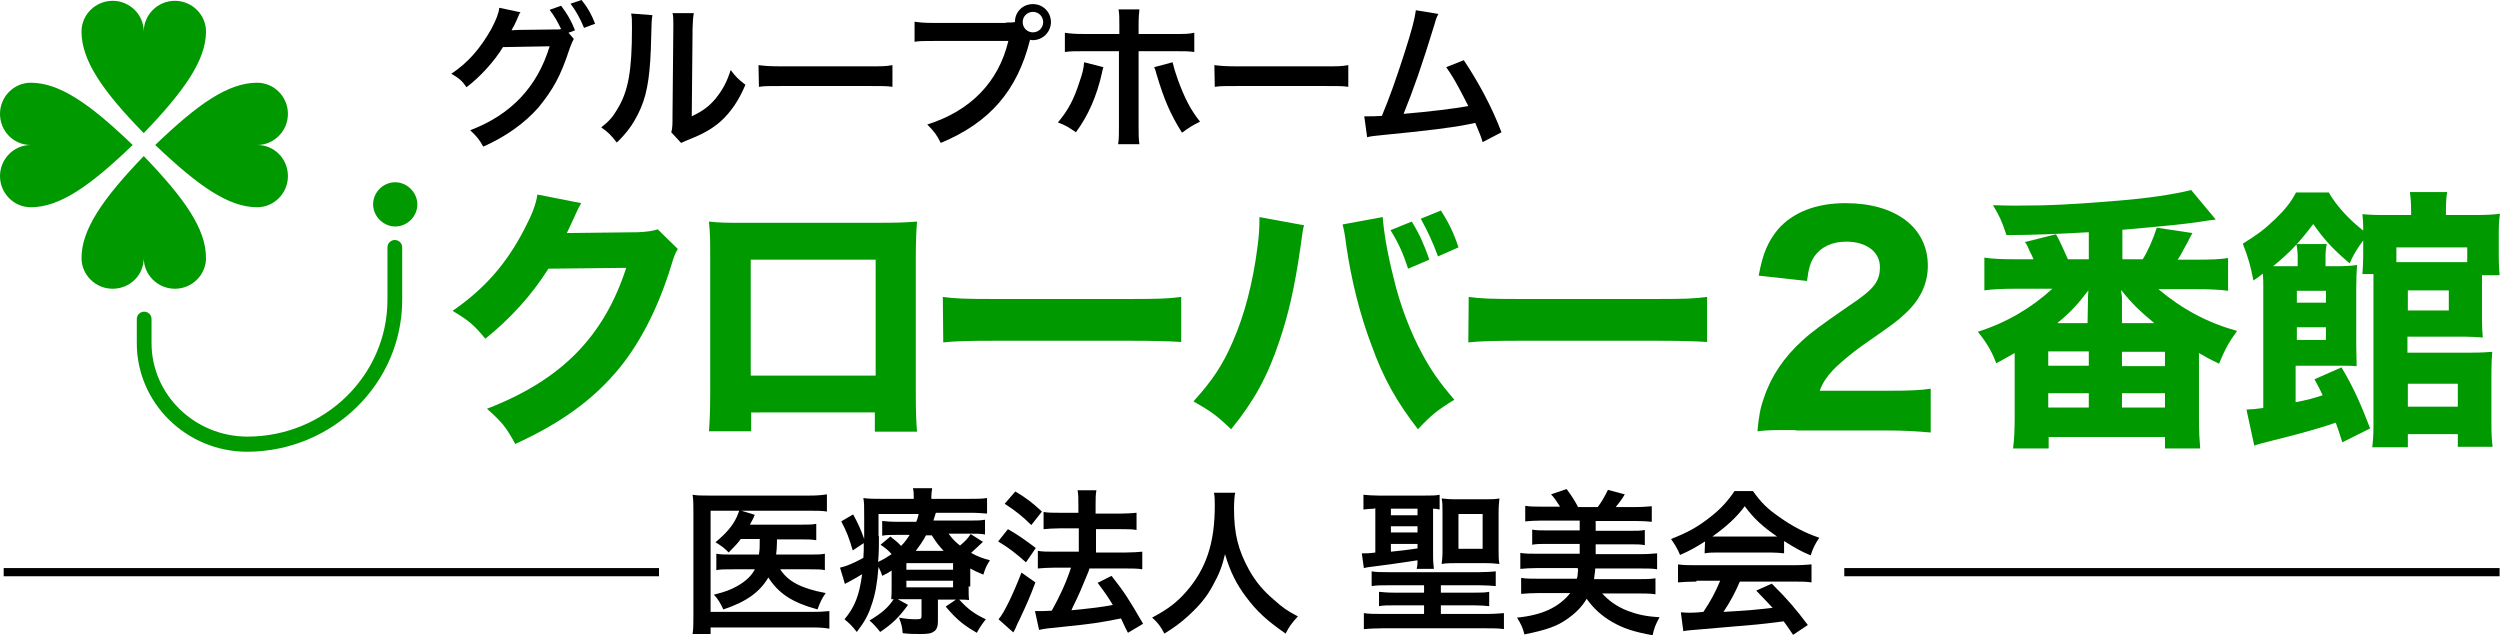 <?xml version="1.0" encoding="utf-8"?>
<!-- Generator: Adobe Illustrator 25.4.6, SVG Export Plug-In . SVG Version: 6.00 Build 0)  -->
<svg version="1.1" id="レイヤー_1" xmlns="http://www.w3.org/2000/svg" xmlns:xlink="http://www.w3.org/1999/xlink" x="0px"
	 y="0px" viewBox="0 0 610.4 155.1" style="enable-background:new 0 0 610.4 155.1;" xml:space="preserve">
<style type="text/css">
	.st0{fill:#009900;}
	.st1{fill:none;stroke:#000000;stroke-width:2;stroke-miterlimit:10;}
</style>
<g>
	<path class="st0" d="M101.9,49.9c0,3-2.5,5.4-5.4,5.4s-5.4-2.5-5.4-5.4c0-3,2.5-5.4,5.4-5.4C99.4,44.5,101.9,47,101.9,49.9z
		 M35.1,7.7c0-4.1-3.4-7.5-7.6-7.5s-7.6,3.4-7.6,7.5c0,7,5.1,14.5,15.2,24.8c10-10.4,15.2-17.9,15.2-24.8c0-4.1-3.4-7.5-7.6-7.5
		S35.1,3.6,35.1,7.7 M62.8,35.4c4.1,0,7.5-3.4,7.5-7.6s-3.4-7.6-7.5-7.6c-7.1,0-14.5,5.2-24.9,15.2c10.5,10,17.9,15.2,24.9,15.2
		c4.1,0,7.5-3.4,7.5-7.6S67,35.4,62.8,35.4 M35.1,63c0,4.1,3.4,7.5,7.6,7.5s7.6-3.4,7.6-7.5c0-7.1-5.2-14.5-15.2-24.9
		C25,48.6,19.9,56.1,19.9,63c0,4.1,3.4,7.5,7.6,7.5S35.1,67.2,35.1,63 M7.5,35.4C3.4,35.4,0,38.8,0,43s3.4,7.6,7.5,7.6
		c7.1,0,14.5-5.2,24.9-15.2C21.9,25.3,14.5,20.2,7.5,20.2c-4.1,0-7.5,3.4-7.5,7.6S3.3,35.4,7.5,35.4 M98.2,73.2V60.4
		c0-1-0.8-1.8-1.8-1.8s-1.8,0.8-1.8,1.8v12.8c0,18.4-15.3,33.4-34.2,33.4C47.5,106.6,37,96.3,37,83.8v-5.9c0-1-0.8-1.8-1.8-1.8
		s-1.8,0.8-1.8,1.8v5.9c0,14.6,12.1,26.5,27,26.5C81.3,110.2,98.2,93.6,98.2,73.2z"/>
	<g>
		<path d="M140.1,9.5c-0.3,0.5-0.5,1-1,2.3c-2.2,6.8-4.1,10.1-7.6,14.4c-3.4,3.9-8.1,7.2-13.5,9.6c-1-1.8-1.7-2.6-3.2-4
			c10-3.8,16.4-10.6,19.4-20.5l-11.4,0.2c-2.1,3.5-5.7,7.4-8.9,9.8c-1.1-1.6-1.7-2.1-3.7-3.3c4.1-2.7,7.1-6.2,9.8-11
			c1.1-2.1,1.8-3.8,1.9-5.1l5.2,1.1c-0.3,0.3-0.3,0.4-0.6,1.1c-0.3,0.7-0.6,1.4-1,2.2c-0.2,0.3-0.2,0.4-0.3,0.5l-0.3,0.6
			c0.5,0,1.1-0.1,1.8-0.1l8.3-0.1c1,0,1.7,0,2-0.1c-0.9-1.9-1.6-3.1-2.8-4.7l2.8-1c1.5,2,2.4,3.5,3.4,6L138.8,8L140.1,9.5z
			 M142.6,6.8c-0.9-2.2-2-4.2-3.3-5.9L142,0c1.6,2,2.4,3.5,3.3,5.8L142.6,6.8z"/>
		<path d="M159.3,3.7c-0.2,1.1-0.2,1.1-0.4,8.5c-0.3,7.4-1.1,11.7-3.1,15.6c-1.3,2.6-2.7,4.6-5.2,7c-1.5-1.9-2.1-2.5-3.8-3.7
			c1.9-1.5,2.8-2.5,3.9-4.4c2.7-4.4,3.6-9.3,3.6-19.9c0-2.1,0-2.4-0.2-3.5L159.3,3.7z M169.4,3.2c-0.2,1.1-0.2,1.7-0.3,3.6
			l-0.2,21.6c2.7-1.3,4.2-2.4,5.8-4.3c1.7-2.1,2.8-4.1,3.7-7c1.3,1.7,1.8,2.2,3.6,3.6c-1.6,3.8-3.5,6.6-6,8.9
			c-2.2,1.9-4.1,3-8.1,4.6c-0.8,0.3-1.1,0.5-1.6,0.7l-2.4-2.6c0.3-1.1,0.3-1.9,0.3-4l0.2-21.4V5.7c0-1,0-1.8-0.2-2.5H169.4z"/>
		<path d="M185.2,15.9c1.7,0.2,2.4,0.3,6.2,0.3h20.3c3.8,0,4.5,0,6.2-0.3v5.3c-1.5-0.2-1.9-0.2-6.2-0.2h-20.2c-4.3,0-4.7,0-6.2,0.2
			L185.2,15.9L185.2,15.9z"/>
		<path d="M245.6,5.5c1.1,0,1.6,0,2.2-0.1c0-2.5,1.9-4.4,4.4-4.4s4.4,2,4.4,4.4s-2,4.4-4.4,4.4c-0.2,0-0.5,0-0.7-0.1
			c-3.1,12.4-9.8,20.2-21.8,25.2c-1-2-1.6-2.8-3.3-4.5c10.5-3.3,17.4-10.3,19.8-20.4h-18.1c-2.8,0-3.5,0-4.8,0.2V5.3
			c1.4,0.2,2.3,0.3,4.9,0.3h17.4V5.5z M249.7,5.4c0,1.4,1.1,2.5,2.5,2.5s2.5-1.1,2.5-2.5s-1.1-2.5-2.5-2.5S249.7,4,249.7,5.4z"/>
		<path d="M269.4,16.4c-0.1,0.5-0.2,0.5-0.3,1.2c-1.3,5.9-3.4,10.6-6.4,14.7c-1.9-1.3-2.5-1.7-4.4-2.4c2.5-3,3.9-5.6,5.3-10
			c0.7-2,1-3.2,1.1-4.7L269.4,16.4z M273.3,6.2c0-1.9,0-2.8-0.2-3.9h5.1c-0.1,1.1-0.2,1.6-0.2,4v2h8.7c2.6,0,3.5,0,4.9-0.3v4.7
			c-1.3-0.2-2.3-0.2-4.8-0.2H278v18.4c0,1.9,0,3,0.2,4.3H273c0.2-1.2,0.2-2.3,0.2-4.3V12.5h-8.4c-2.5,0-3.5,0-4.8,0.2V8
			c1.4,0.2,2.3,0.3,4.9,0.3h8.4L273.3,6.2L273.3,6.2z M286.3,15.2c0.3,1.3,0.6,2.3,1.3,4.3c1.7,4.6,3.1,7.3,5.4,10.2
			c-2,1-2.6,1.4-4.4,2.7c-2.9-4.6-4.4-8.2-6.2-14.2c-0.3-1.1-0.3-1.2-0.6-1.8L286.3,15.2z"/>
		<path d="M296.5,15.9c1.7,0.2,2.4,0.3,6.2,0.3H323c3.8,0,4.5,0,6.2-0.3v5.3c-1.5-0.2-1.9-0.2-6.2-0.2h-20.2c-4.3,0-4.7,0-6.2,0.2
			L296.5,15.9L296.5,15.9z"/>
		<path d="M351.2,3.4c-0.4,0.8-0.5,0.9-1,2.7c-2.9,9.5-5.1,15.8-7.5,21.7c6-0.5,12.5-1.3,15.8-1.9c-0.4-0.9-0.9-1.7-1.8-3.5
			c-1.7-3.2-2.4-4.3-3.6-6l4.3-1.7c3.5,5.2,6.9,11.5,9.2,17.6l-4.6,2.4c-0.5-1.6-0.5-1.6-1.8-4.7c-0.5,0.1-0.5,0.1-1.4,0.3
			c-3.8,0.8-10.1,1.6-21.5,2.7c-2.1,0.2-2.7,0.3-3.5,0.5l-0.7-5.1c0.5,0,0.5,0,1,0c0.8,0,1.7,0,3.3-0.1c2-4.8,3.5-9.1,5.5-15.3
			c1.8-5.6,2.5-8.3,2.8-10.5L351.2,3.4z"/>
		<path class="st0" d="M141.9,49.6c-0.3,0.5-1,1.8-1.9,3.9c-0.6,1.3-0.9,1.9-1.6,3.4l17.4-0.2c2.2-0.1,3.5-0.3,4.8-0.7l4.9,4.8
			c-0.7,1.1-0.9,1.7-1.7,4.3c-3.2,10.4-7.9,19.5-13.7,26.1c-6,6.9-13.6,12.3-24.3,17.2c-2.2-4.1-3.3-5.4-6.9-8.6
			c18.1-7,28.5-17.5,34-34.4l-19,0.2c-4.1,6.5-9.3,12.2-15.4,17.1c-2.8-3.4-4-4.4-8-6.8c7.8-5.4,13.1-11.4,17.5-19.9
			c1.9-3.6,2.9-6.2,3.2-8.5L141.9,49.6z"/>
		<path class="st0" d="M183.4,100.7v4.6h-10.3c0.2-2.6,0.3-5.4,0.3-9.4v-33c0-4.7,0-5.6-0.3-8.8c2.7,0.3,3.8,0.3,9.6,0.3h31.2
			c5.6,0,7.3-0.1,10-0.3c-0.2,2.3-0.3,5.3-0.3,9.2v32.3c0,4.8,0.1,7.4,0.3,9.8h-10.3v-4.7H183.4z M213.8,63.4h-30.5v28.3h30.5V63.4z
			"/>
		<path class="st0" d="M230.2,72.5c3,0.4,5.4,0.5,12.2,0.5h33.8c6.8,0,9.2-0.1,12.2-0.5v11c-2.7-0.2-7.1-0.3-12.3-0.3h-33.6
			c-5.8,0-9.6,0.1-12.2,0.4L230.2,72.5L230.2,72.5z"/>
		<path class="st0" d="M318.4,55c-0.3,1.1-0.3,1.1-0.9,5.5c-1.4,9.7-2.9,16.2-5.1,22.7c-2.9,8.7-6.2,14.7-11.8,21.6
			c-3.5-3.3-4.8-4.3-9.2-6.8c4.6-5.1,7.1-8.8,9.6-14.6c2.9-6.6,4.9-14.4,6-22.9c0.4-2.9,0.5-4.9,0.5-6.7c0-0.1,0-0.5,0-0.8L318.4,55
			z M337.6,53c0.3,3.8,1.1,8.7,2.7,15c1.5,6.4,4.1,13.2,7,18.5c2.1,3.9,4.1,6.8,7.8,11.1c-4.1,2.5-5.6,3.7-8.9,7.2
			c-5.1-6.6-8.4-12.3-11.4-20.7c-2.8-7.4-4.9-15.9-6.1-24.2c-0.3-2.6-0.6-4-0.9-5.1L337.6,53z M344.7,54.1c1.9,3.1,3,5.6,4.3,9.3
			l-5.2,2.2c-1.2-3.7-2.3-6.2-4.3-9.4L344.7,54.1z M351.8,51.4c1.9,2.9,3.2,5.6,4.3,9l-5,2.2c-1.2-3.3-2.5-6.1-4.2-9.2L351.8,51.4z"
			/>
		<path class="st0" d="M358.6,72.5c3,0.4,5.4,0.5,12.2,0.5h33.8c6.8,0,9.2-0.1,12.2-0.5v11c-2.7-0.2-7.1-0.3-12.3-0.3h-33.8
			c-5.8,0-9.6,0.1-12.2,0.4L358.6,72.5L358.6,72.5z"/>
		<path class="st0" d="M438.4,105c-5.7,0-6.8,0-9.3,0.3c0.3-3.5,0.7-5.8,1.6-8.2c1.7-5.2,4.9-9.9,9.3-13.9c2.5-2.3,4.5-3.7,11.4-8.5
			c6.2-4.1,7.6-6,7.6-9.5c0-3.7-3.3-6.2-8.2-6.2c-3.5,0-6.2,1.3-7.8,3.6c-1,1.5-1.4,2.9-1.8,6l-11.8-1.3c1-5.4,2.2-8.2,4.7-11.3
			c3.6-4.1,9.2-6.4,16.5-6.4c12.3,0,20.1,6,20.1,15.3c0,4.5-2,8.6-5.9,12c-1.6,1.5-2.1,1.9-10,7.4c-2.7,1.9-5.8,4.5-7.4,6.2
			c-1.5,1.7-2.3,2.8-3.1,4.9h16.9c4.6,0,7.8-0.1,10.2-0.5v10.7c-3.5-0.3-6.3-0.5-10.8-0.5h-22.2V105z"/>
		<path class="st0" d="M523.1,63.4c1.2-1.8,2.7-5.2,3.5-7.8l8.7,1.3c-0.5,0.9-0.9,1.6-1.1,2.1c-0.5,0.9-0.9,1.6-1,1.8
			c-0.9,1.7-0.9,1.7-1.5,2.6h4.7c3.6,0,5.8-0.1,7.6-0.4v8c-2.1-0.3-4.8-0.4-7.6-0.4H527c5.8,4.9,12,8.2,19.2,10.2
			c-2.1,2.9-3,4.6-4.4,8c-2.1-1-2.6-1.3-4.9-2.6v15.9c0,3.5,0.1,4.9,0.3,7.4h-8.6v-2.8h-28.4v2.8h-8.7c0.3-2.1,0.4-4.7,0.4-7.4V86.2
			c-1.7,0.9-2.4,1.4-4.5,2.5c-1.1-3-2.4-5.1-4.5-7.7c7-2.2,13.2-5.9,18.2-10.5h-9c-2.9,0-5.7,0.1-7.6,0.4v-8
			c1.9,0.3,4.2,0.4,7.6,0.4h4.4c-0.1-0.3-0.2-0.4-0.3-0.7c-0.3-0.7-0.6-1.1-0.7-1.4c-0.5-1.2-0.5-1.3-1.1-2.1l7.6-1.9
			c0.7,1.2,2,4,2.9,6.1h5.1v-6.6c-7,0.4-13.7,0.7-20.1,0.7c-1.1-3.3-1.7-4.7-3.3-7.3c2.9,0.1,4.6,0.1,5.8,0.1
			c8.4,0,13.7-0.3,24.7-1.2c7.4-0.6,13.4-1.5,17.9-2.6l6,7.2c-0.7,0.1-0.7,0.1-2.3,0.3c-0.3,0.1-0.9,0.1-1.9,0.3
			c-3.3,0.5-9.3,1.1-18.6,1.9v7.2h4.9V63.4z M500.1,89.3h9.9v-3.5h-9.9V89.3z M500.1,99.5h9.9V96h-9.9V99.5z M509.8,73.1
			c0-0.4,0-1.1,0.1-2.2c-2.7,3.5-4.1,5.1-7.6,8h7.4L509.8,73.1L509.8,73.1z M526,78.9c-3.5-2.9-5.5-4.8-8.1-8.1c0,0.7,0.1,0.7,0.1,1
			c0.1,0.6,0.1,0.7,0.1,1.1v6H526z M518.1,89.4h10.5v-3.5h-10.5V89.4z M518.1,99.5h10.5V96h-10.5V99.5z"/>
		<path class="st0" d="M571.9,108c-0.7-2.3-1.1-3.4-1.6-4.8c-3.1,1.1-9,2.8-15.2,4.3c-2.7,0.7-3.6,0.9-4.7,1.3l-1.9-8.8
			c1.9-0.1,1.9-0.1,4.1-0.4V69.7c0-1,0-1.5-0.1-2.9c-0.7,0.6-1.2,0.9-2.3,1.7c-0.7-3.6-1.3-5.7-2.6-9c3.5-2.2,5.1-3.3,8-6.1
			c2.3-2.2,3.8-4.1,5-6.4h8c1.7,3,4.7,6.4,8.4,9.3c0-0.3,0-0.3,0-1.1s-0.1-2-0.2-2.9c1.4,0.1,2.6,0.2,5.2,0.2h6.7v-0.9
			c0-2-0.1-3.2-0.3-4.7h9.1c-0.2,1.3-0.3,2.5-0.3,4.7v0.9h7.2c2.5,0,4.3-0.1,6-0.3c-0.2,1.4-0.3,2.5-0.3,4.7v5.5
			c0,2.1,0.1,3.4,0.2,4.8H606v10c0,2.9,0.1,4,0.2,5.2c-1.6-0.1-2.9-0.2-4.5-0.2h-13.9v3.9h15.8c2.2,0,3.7-0.1,4.9-0.2
			c-0.1,1.5-0.2,3-0.2,5.1v12.4c0,2.6,0.1,4.1,0.3,5.7h-8.5V106h-12.2v3.2h-8.7c0.2-1.5,0.3-3,0.3-5.4V66.9h-2.7
			c0.1-1.3,0.2-2.6,0.2-4.2v-4c-1.6,2.2-2.4,3.5-3.3,5.6c-3.9-3.3-6.1-5.6-8.9-9.6c-3.1,4.1-5.5,6.8-9.8,10.3c0.9,0,1.3,0,2.1,0h3.9
			v-2.3c0-1.3-0.1-2-0.3-3.1h7.4c-0.2,1-0.3,1.8-0.3,3.1V65h2.7c2.4,0,3.7-0.1,5-0.3c-0.1,1.6-0.2,3.3-0.2,5.7v13.9
			c0.1,4,0.1,4,0.1,5.1c-1.2-0.1-1.7-0.1-3.3-0.1h-11.6v8.9c2.7-0.5,4.5-1,6.6-1.7c-0.6-1.3-0.9-1.9-2-3.9l6.6-2.9
			c2.7,4.5,4.5,8.4,7,14.9L571.9,108z M567.9,73.9V71h-7.1v2.9H567.9z M560.8,83h7.1v-3.1h-7.1V83z M602.4,60.4h-17.3V64h17.3V60.4z
			 M587.9,99.3h12.2v-5.6h-12.2V99.3z M587.9,75.8h10v-4.9h-10V75.8z"/>
	</g>
	<g>
		<path d="M180.8,131.7c-0.9,1.2-1.5,1.8-2.9,3.2c-0.8-0.9-1.7-1.6-3.2-2.5c2.6-2.2,4.2-4,5.2-6.2c0.2-0.5,0.3-0.7,0.6-1.5h-7v24.7
			h24.8c1.9,0,3.2-0.1,4.2-0.2v4.3c-1.2-0.2-2.2-0.3-4.2-0.3h-24.8v1.6h-4.4c0.2-1.3,0.2-2.5,0.2-4.4v-25.5c0-1.6,0-2.9-0.2-4.1
			c1.2,0.2,2.2,0.2,4.1,0.2h24.4c1.9,0,3-0.1,4.3-0.3v4.2c-1.3-0.2-2.2-0.2-4.1-0.2H181l3.3,1c-0.2,0.3-0.2,0.4-0.3,0.7
			c-0.3,0.6-0.3,0.6-0.9,1.7h12.5c1.8,0,2.7,0,3.7-0.2v4c-1.2-0.2-2.2-0.2-3.7-0.2h-5.9c0,0.3,0,0.3,0,0.8c0,1.1-0.1,1.9-0.2,2.9
			h8.3c1.7,0,2.6,0,3.6-0.2v4c-1-0.2-2.1-0.2-3.8-0.2h-7.1c1.9,3,5.2,4.7,11.1,5.8c-0.9,1.3-1.3,2.1-2,4c-6.2-1.7-9.5-3.9-12-7.8
			c-2.1,3.6-5.5,6-11,7.8c-0.6-1.4-1.4-2.7-2.3-3.6c2.8-0.7,4.1-1.2,5.7-2.1c2.1-1.2,3.5-2.5,4.3-4.1H179c-2.1,0-3,0-4.1,0.2v-4
			c1.1,0.2,2,0.2,4.2,0.2h6.2c0.2-1.4,0.2-1.7,0.2-3.8h-4.7V131.7z"/>
		<path d="M236.5,143.2c0,1.9,0,2.4,0.1,3.3c-0.8-0.1-1.3-0.1-2.4-0.1c2.1,2.3,3.7,3.5,6.5,4.8c-0.8,1-1.5,2-2.2,3.3
			c-3.3-1.9-5.1-3.4-7.6-6.4l2.5-1.7H229v5.4c0,1.1-0.3,2-1,2.4c-0.7,0.5-1.5,0.6-3.3,0.6c-1.4,0-2.7,0-4.3-0.2
			c-0.1-1.4-0.3-2.3-0.9-3.8c1.6,0.3,2.9,0.4,4.1,0.4c1.3,0,1.4-0.1,1.4-0.9v-4h-4.1c-0.8,0-1,0-1.7,0l2.5,1.4
			c-2.2,3-3.8,4.6-6.8,6.6c-1.1-1.4-1.6-1.9-2.6-2.8c3-1.8,4.6-3.2,5.9-5.2c-0.3,0-0.3,0-0.6,0c0.1-1,0.1-1.6,0.1-3.3v-3.7
			c-0.7,0.5-1.1,0.7-2.3,1.3c-0.3-1-0.5-1.3-0.9-2.2c-0.3,3.9-0.8,6.8-1.7,9.3c-0.8,2.5-1.7,4.1-3.6,6.6c-1.1-1.4-1.7-2-3-3.1
			c2.5-3,3.6-5.8,4.3-11c-1.1,0.7-2.6,1.5-3.5,2c-0.2,0.1-0.5,0.2-0.7,0.4l-1.2-4c1.4-0.3,3.4-1.1,5.7-2.4c0.1-1.3,0.1-1.9,0.1-3.6
			l-2.7,1.8c-0.8-2.8-1.5-4.7-2.8-7.1l2.9-1.7c1.2,2.2,1.8,3.5,2.7,6c0-0.3,0-0.7,0-1.3s0-2.8,0-4c0-3,0-3.4-0.2-4.7
			c1.3,0.2,2.6,0.2,4.7,0.2h7.6v-0.3c0-1,0-1.6-0.2-2.3h4.7c-0.1,0.7-0.2,1.3-0.2,2.3v0.3h9c2.1,0,3.4,0,4.6-0.2v3.8
			c-1.4-0.1-2.3-0.2-4.2-0.2h-8.3c-0.3,0.9-0.4,1.3-0.6,1.9h8.7c1.7,0,2.8,0,3.9-0.2v3.6c-1.1-0.2-2-0.2-3.8-0.2h-5.1
			c1,1.3,1.5,1.9,2.8,2.9c1.3-1.1,1.8-1.6,2.6-2.8l3,1.9c-1.5,1.4-1.8,1.7-2.9,2.7c1.7,0.9,2.7,1.3,4.6,1.8
			c-0.9,1.4-1.1,1.9-1.6,3.5c-1.5-0.6-2.1-0.9-3.2-1.5v4.4H236.5z M214.6,130.9c0,2.3,0,4-0.2,6.3c1.3-0.6,2.1-1.1,3.3-1.9
			c-0.9-1-1.4-1.4-2.7-2.3l2.4-2c1.4,1.1,2,1.6,2.6,2.3c0.9-0.9,1.4-1.6,2.1-2.7h-3.2c-1.7,0-2.5,0-3.5,0.2v-3.6
			c1.1,0.1,1.9,0.2,3.6,0.2h4.7c0.3-0.6,0.4-1.1,0.6-1.9h-9.8v5.4H214.6z M221.3,139.1h11.4v-1.6h-11.4V139.1z M221.3,143.4h11.4
			v-1.6h-11.4V143.4z M230.4,134.5c-1.2-1.3-1.7-1.9-2.9-3.8h-1.4c-0.8,1.5-1.6,2.6-2.5,3.8H230.4z"/>
		<path d="M246.1,129.2c2.6,1.5,4,2.5,6.8,4.6l-2.4,3.5c-2.5-2.2-4.1-3.5-6.8-5.1L246.1,129.2z M252.8,142.2
			c-1.3,3.5-2.2,5.5-3.7,8.7c-0.7,1.4-0.7,1.4-1.2,2.6c-0.3,0.6-0.3,0.6-0.5,0.9l-3.6-3.2c1.3-1.4,3.6-6.2,5.6-11.4L252.8,142.2z
			 M247.9,120c2.7,1.6,4.1,2.7,6.5,4.9l-2.6,3.3c-2.1-2.1-4-3.6-6.5-5.2L247.9,120z M252.7,149.2c0.6,0,0.9,0,1.3,0
			c0.6,0,1.5,0,2.8-0.1c1.9-3.4,3.5-6.8,4.7-10.5h-4c-1.6,0-2.9,0.1-4.1,0.2v-4.3c1.1,0.2,2.4,0.2,4.1,0.2h5.9V129h-4.6
			c-1.5,0-2.8,0.1-4,0.2V125c1,0.2,2.3,0.2,4,0.2h4.5v-1.5c0-2.1,0-3-0.2-4h4.6c-0.2,1.1-0.2,2-0.2,4v1.7h6.1c1.6,0,2.7-0.1,3.9-0.2
			v4.2c-1.1-0.2-2.1-0.2-3.8-0.2h-6.1v5.7h7.3c1.6,0,2.8-0.1,4-0.2v4.3c-1.1-0.2-2.5-0.2-4-0.2H266c-0.2,0.7-0.2,0.7-0.8,2.1
			c-0.8,2-1.8,4.4-3.3,7.4l-0.3,0.7c5.1-0.5,7.6-0.8,10.1-1.3c-1.2-2-1.9-3-3.7-5.4l3.4-1.7c3.2,4.1,4.1,5.5,7.7,11.7l-3.7,2.2
			c-0.9-1.7-1.1-2.3-1.7-3.5c-5.6,1.1-7,1.3-13.8,2c-4.1,0.4-4.9,0.5-6.2,0.8L252.7,149.2z"/>
		<path d="M301.6,120.3c-0.2,0.6-0.3,2.5-0.3,3.9c0,6.1,1,10.1,3.7,15c1.6,2.8,3.3,4.9,6,7.2c2.2,2,3.4,2.8,5.9,4.1
			c-1.4,1.5-2.1,2.4-3,4.2c-4.6-3.2-7-5.4-9.7-9c-2.3-3.1-3.8-6-5.1-10.4c-0.7,3-1.4,4.8-3,7.7c-1.5,2.8-3.2,4.8-5.9,7.3
			c-2,1.8-3.2,2.7-5.9,4.4c-0.9-1.7-1.6-2.7-3-3.9c3.9-2.1,5.9-3.6,8.3-6.3c4.9-5.6,7-11.9,7-21c0-1.5,0-2.2-0.2-3.2L301.6,120.3
			L301.6,120.3z"/>
		<path d="M335.6,124.2c-0.8,0-2,0.1-2.7,0.2v-3.6c1.1,0.1,2.2,0.2,3.7,0.2h11.2c1.8,0,2.7,0,3.7-0.2v3.6c-0.6-0.1-0.9-0.2-1.6-0.2
			v11.4c0,1.5,0.1,2.4,0.2,3.3h-4.2c0.1-0.4,0.2-0.9,0.2-2.1c-4.6,0.7-8.1,1.2-10.6,1.5c-1.1,0.1-2.2,0.3-2.5,0.4l-0.5-3.6
			c0.5,0,0.6,0,0.7,0c0.3,0,1.4,0,2.6-0.2v-10.8h-0.2V124.2z M339,142.9c-1.8,0-2.9,0-4.1,0.2v-3.6c1.2,0.2,2.2,0.2,4.1,0.2h22.2
			c1.6,0,3.1-0.1,4-0.2v3.6c-1.1-0.1-2.3-0.2-4-0.2h-9.4v1.8h8.2c1.6,0,2.5,0,3.6-0.2v3.5c-1.1-0.1-2.1-0.2-3.6-0.2h-8.2v2.1h11.1
			c1.8,0,3-0.1,4.3-0.2v3.9c-1.1-0.2-3.1-0.2-4.9-0.2h-24.4c-2,0-3.6,0.1-4.9,0.2v-3.9c1.3,0.2,2.6,0.2,4.3,0.2h10.4v-2.1h-7.4
			c-1.6,0-2.5,0-3.6,0.2v-3.5c1.1,0.1,2,0.2,3.6,0.2h7.4v-1.8H339z M339.6,125.8h6.5v-1.6h-6.5V125.8z M339.6,130h6.5v-1.5h-6.5V130
			z M339.6,134.7c2.1-0.2,3.8-0.4,6.5-0.8v-1.1h-6.5V134.7z M352.2,124.9c0-1.4,0-2.2-0.2-3.2c1.1,0.1,1.7,0.2,3.2,0.2h7.7
			c1.4,0,2.1,0,3.2-0.2c-0.1,1.1-0.2,1.9-0.2,3.4v9.2c0,1.5,0,2.4,0.2,3.4c-1.1-0.1-1.8-0.2-3.2-0.2h-7.7c-1.2,0-2.1,0-3.2,0.2
			c0.1-0.9,0.2-1.7,0.2-3.2V124.9z M356.1,134h5.9v-8.5h-5.9V134z"/>
		<path d="M375.2,138.7c-1.6,0-2.8,0.1-4,0.2V135c1.2,0.2,2.4,0.2,4,0.2h10.5v-2.4h-8.2c-1.5,0-2.3,0-3.4,0.2v-3.7
			c1,0.2,1.8,0.2,3.4,0.2h8.2v-2.4h-9.2c-1.7,0-3,0.1-4.1,0.2v-3.8c1.2,0.2,2.4,0.2,4.1,0.2h4.4c-0.9-1.4-1.4-2.2-2.2-3l3.8-1.3
			c1.2,1.6,2.1,3,2.8,4.4h4.8c1-1.3,1.7-2.6,2.5-4.2l4.1,1.1c-0.6,1.1-1.4,2.1-2.2,3.1h4.7c1.8,0,2.9-0.1,4.1-0.2v3.8
			c-1.1-0.1-2.4-0.2-4.1-0.2h-9.6v2.4h8.6c1.6,0,2.4,0,3.4-0.2v3.7c-1.1-0.2-1.9-0.2-3.4-0.2h-8.6v2.4h10.9c1.8,0,2.9-0.1,4.1-0.2
			v3.9c-1.1-0.2-2.2-0.2-4.1-0.2h-11c0,0.2,0,0.2-0.1,1.1c0,0-0.1,0.5-0.2,1.5h10.9c1.8,0,2.8,0,4.1-0.2v3.9
			c-1.3-0.2-2.7-0.2-4.4-0.2h-8.6c1.6,1.8,3.6,3.2,6.1,4.2c2.4,0.9,4.4,1.4,7.9,1.6c-1,1.8-1.3,2.6-1.7,4.4c-4.4-0.8-7-1.6-9.8-3.2
			c-2.6-1.5-4.6-3.3-6.3-5.7c-1.1,1.9-2.7,3.5-4.7,4.9c-2.5,1.8-5.1,2.7-10.5,3.8c-0.4-1.6-0.7-2.3-1.8-4.1c6.1-0.6,10.2-2.5,13-6
			h-7.6c-1.7,0-3.1,0.1-4.4,0.2v-3.9c1.2,0.2,2.4,0.2,4.1,0.2h9.5c0.2-0.6,0.2-0.8,0.2-1.1c0-0.5,0.1-0.8,0.1-0.9v-0.1l-0.1-0.5l0,0
			L375.2,138.7L375.2,138.7z"/>
		<path d="M416.3,132.2c-2.4,1.5-3.4,2.1-6.1,3.3c-0.6-1.5-1.3-2.6-2.2-3.9c4.1-1.6,6.6-3,9.5-5.3c2.5-1.9,4.4-4,6-6.4h4.5
			c2,2.8,3.5,4.3,6.4,6.3c3.2,2.3,6.3,3.9,9.8,5.1c-1.1,1.6-1.6,2.7-2.1,4.3c-2.4-1-3.8-1.8-6.5-3.5v3c-1-0.1-2-0.2-3.4-0.2h-12.7
			c-1.1,0-2.2,0-3.3,0.2L416.3,132.2L416.3,132.2z M414.2,142c-1.9,0-3.2,0.1-4.5,0.2v-4.4c1.3,0.2,2.7,0.2,4.5,0.2h23.7
			c1.9,0,3.2-0.1,4.4-0.2v4.4c-1.3-0.2-2.5-0.2-4.4-0.2h-13.1c-1.2,2.8-2.4,5-4,7.4c6.7-0.4,6.7-0.4,12-1c-1.2-1.3-1.9-2-4-4.2
			l3.8-1.7c4.1,4.1,5.7,6,8.8,10.1l-3.6,2.4c-1.3-1.9-1.6-2.4-2.3-3.3c-3.2,0.4-5.4,0.7-6.8,0.8c-3.8,0.3-11.3,1-12.8,1.1
			c-2.1,0.2-4,0.3-4.9,0.5l-0.6-4.6c1,0.1,1.7,0.1,2.2,0.1c0.3,0,1.4,0,3.3-0.2c1.9-2.8,3-5,4.1-7.6h-5.8V142z M432.2,131
			c0.6,0,0.9,0,1.7,0c-3.5-2.4-5.7-4.4-7.9-7.4c-2,2.7-4.4,4.9-7.9,7.4c0.6,0,0.9,0,1.6,0H432.2z"/>
	</g>
	<line class="st1" x1="0.9" y1="139.7" x2="160.9" y2="139.7"/>
	<line class="st1" x1="450.3" y1="139.7" x2="610.3" y2="139.7"/>
</g>
</svg>
